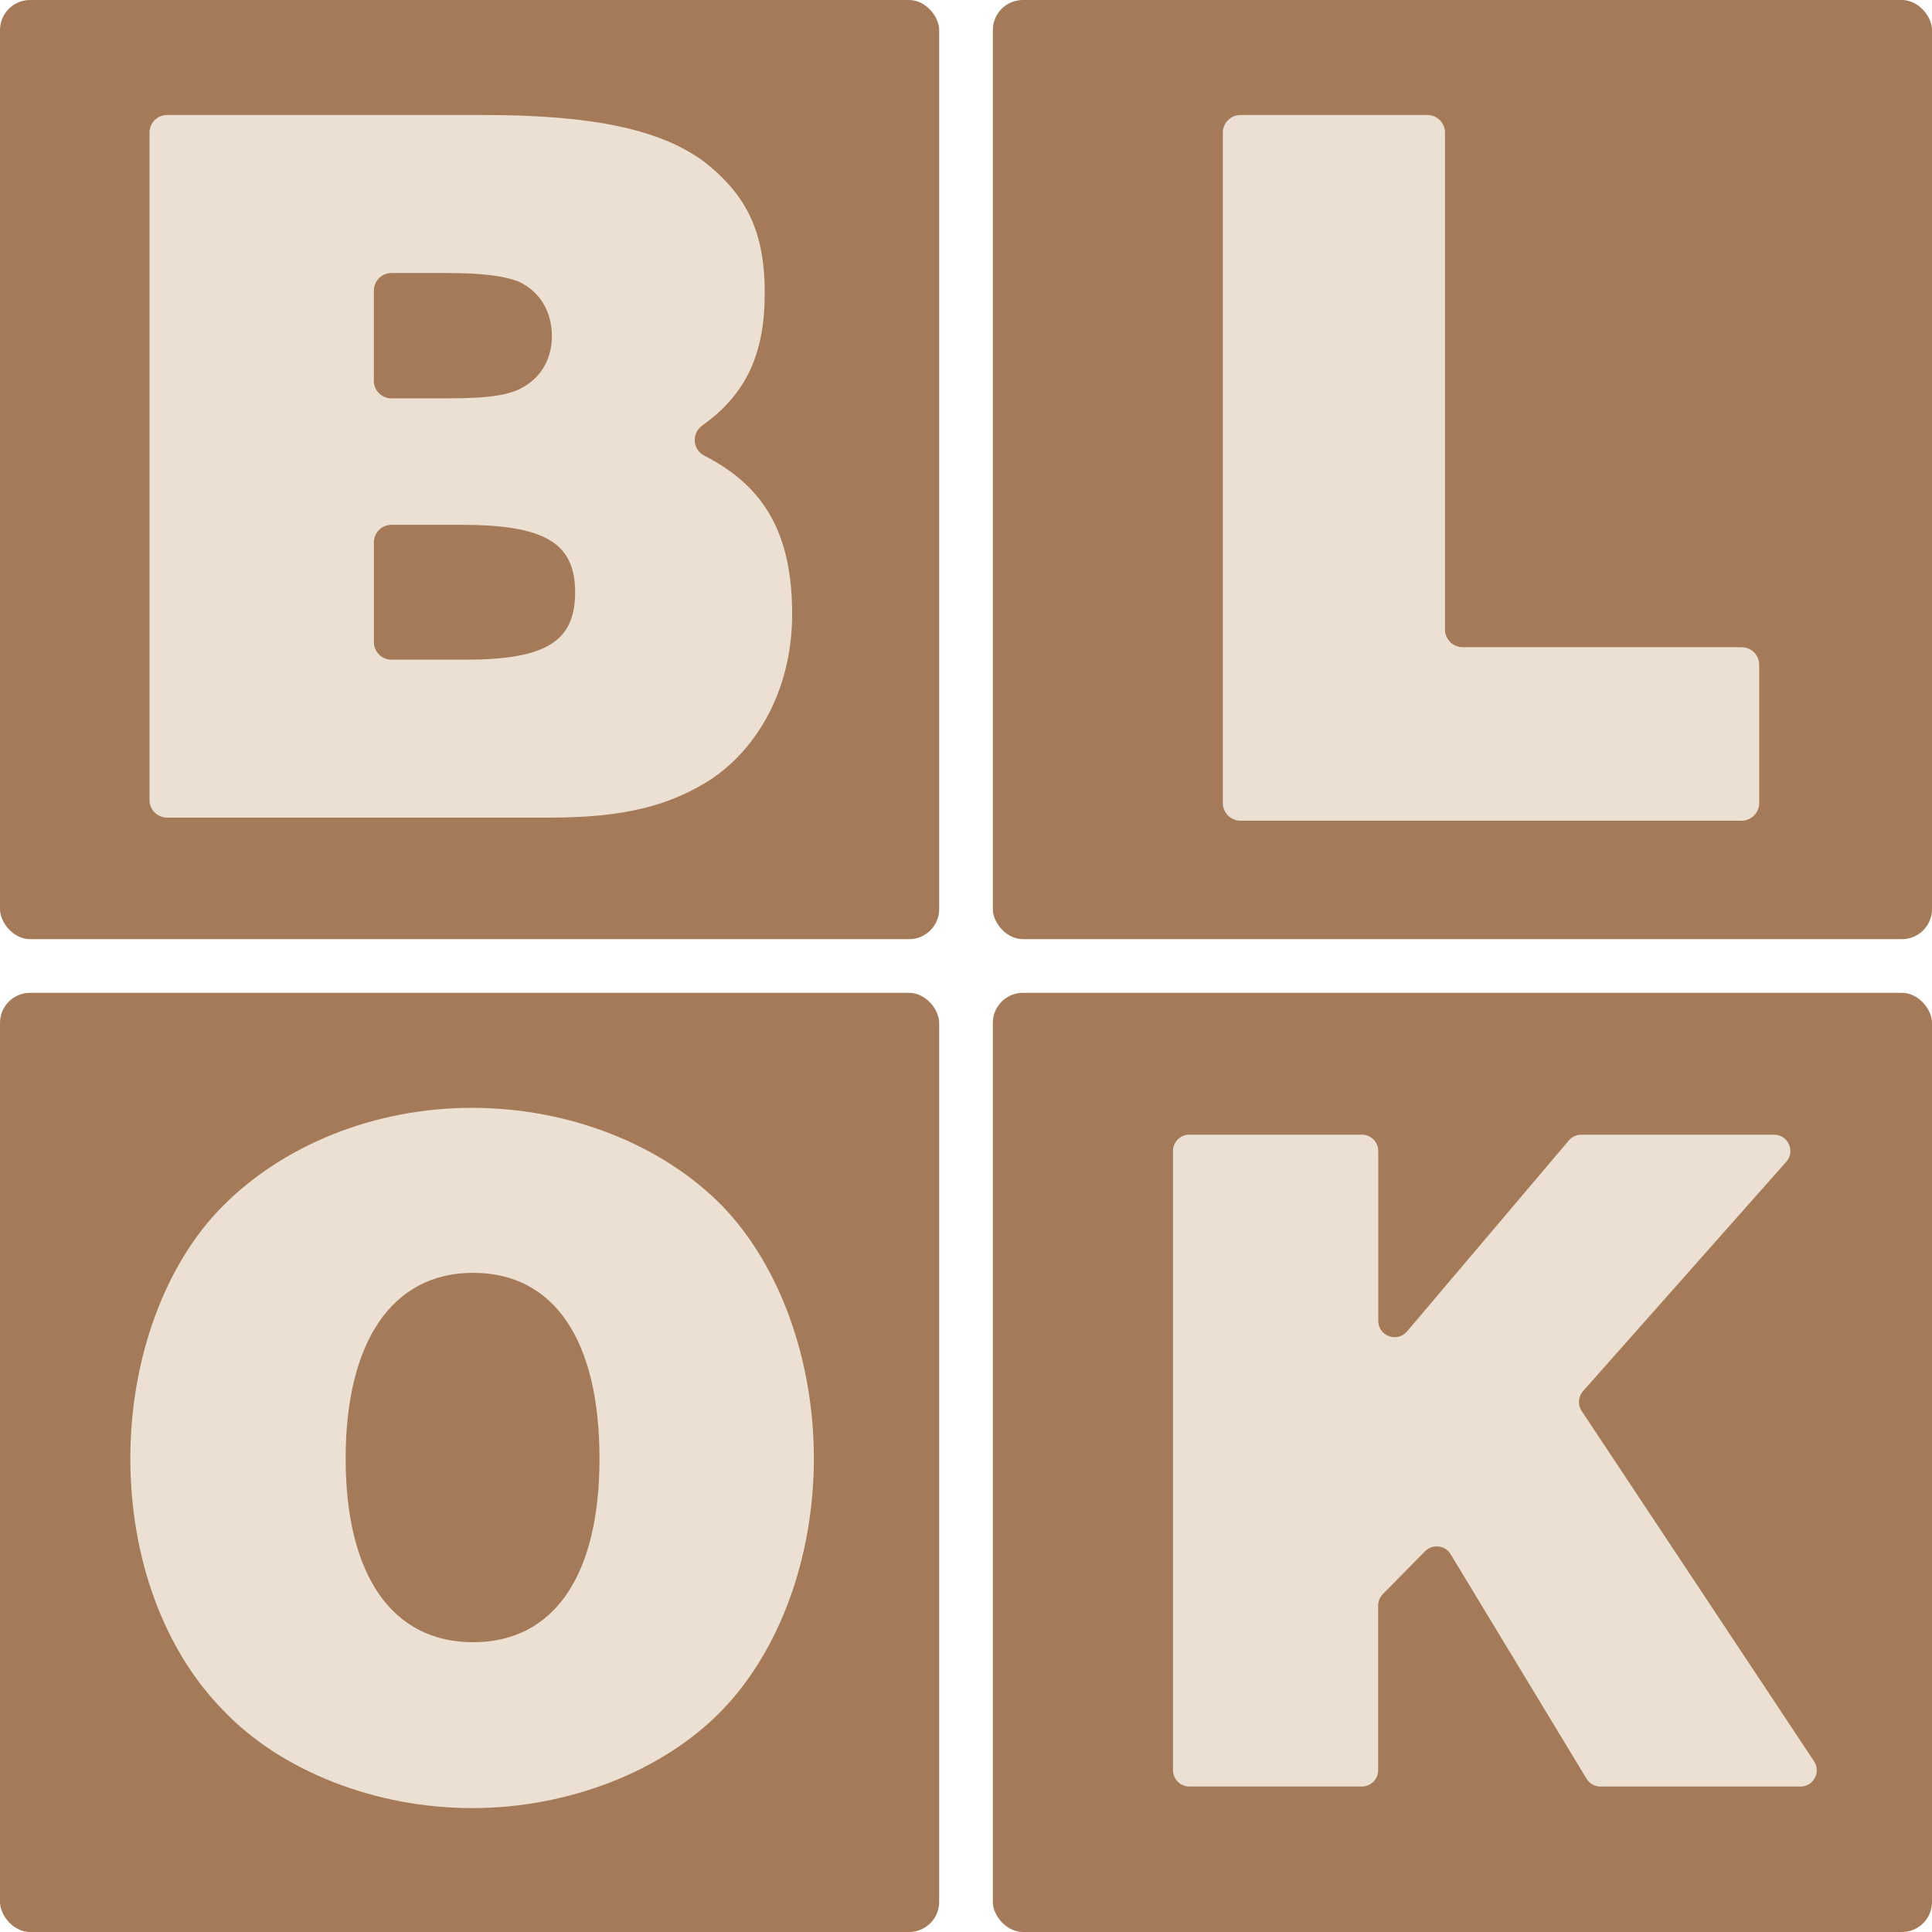 <svg width="514" height="514" viewBox="0 0 514 514" fill="none" xmlns="http://www.w3.org/2000/svg">
<rect width="249.861" height="249.861" rx="8" fill="#A47A58"/>
<rect y="264.139" width="249.861" height="249.861" rx="8" fill="#A47A58"/>
<rect x="264.139" width="249.861" height="249.861" rx="8" fill="#A47A58"/>
<rect x="264.139" y="264.139" width="249.861" height="249.861" rx="8" fill="#A47A58"/>
<path d="M187.397 121.237C184.233 119.618 183.936 115.265 186.833 113.201C198.523 104.882 203.455 94.172 203.455 77.951C203.455 61.73 198.686 51.882 187.204 42.924C175.707 34.517 158.045 30.595 128.618 30.595H44.453C41.868 30.595 39.774 32.69 39.774 35.274V212.844C39.774 215.429 41.868 217.523 44.453 217.523H146.28C165.903 217.523 178.232 214.434 189.447 207.155C202.905 197.901 210.748 181.65 210.748 163.438C210.748 142.494 203.767 129.585 187.397 121.237ZM99.474 77.312C99.474 74.728 101.568 72.633 104.153 72.633H118.814C128.395 72.633 133.966 73.435 137.605 74.772C137.783 74.832 137.962 74.906 138.125 74.995C143.577 77.565 146.83 82.823 146.83 89.448C146.83 95.049 144.304 99.817 139.818 102.624C135.897 105.15 130.297 105.981 118.799 105.981H104.138C101.553 105.981 99.459 103.887 99.459 101.302V77.312H99.474ZM123.568 175.5H104.153C101.568 175.5 99.474 173.406 99.474 170.821V144.306C99.474 141.721 101.568 139.627 104.153 139.627H122.736C144.884 139.627 153.009 144.395 153.009 157.571C153.009 170.747 145.166 175.515 123.582 175.515L123.568 175.5Z" fill="#EBE0D2"/>
<path d="M330.029 30.595H379.741C382.337 30.595 384.44 32.699 384.44 35.295V167.481C384.44 170.077 386.544 172.181 389.14 172.181H463.335C465.931 172.181 468.034 174.285 468.034 176.881V213.642C468.034 216.238 465.931 218.342 463.335 218.342H330.029C327.433 218.342 325.329 216.238 325.329 213.642V35.295C325.329 32.699 327.433 30.595 330.029 30.595Z" fill="#EBE0D2"/>
<g clip-path="url(#clip0_6_616)">
<path d="M192.081 320.75C176.051 304.455 151.344 294.734 125.592 294.734C99.841 294.734 75.663 304.455 59.382 320.75C43.867 336.251 34.675 361.488 34.675 388.019C34.675 414.551 43.616 438.993 59.382 455.024C74.883 471.319 100.105 481.04 125.606 481.04C151.107 481.04 176.315 471.319 192.081 455.024C207.582 438.993 216.524 414.036 216.524 388.019C216.524 362.003 207.596 336.781 192.081 320.75ZM125.857 436.904C104.311 436.904 91.958 419.036 91.958 388.033C91.958 357.031 104.311 338.633 125.857 338.633C147.402 338.633 159.491 356.502 159.491 388.033C159.491 419.565 147.138 436.904 125.857 436.904Z" fill="#EBE0D2"/>
</g>
<path d="M316.413 301.873H362.339C364.737 301.873 366.681 303.816 366.681 306.215V351.396C366.681 355.449 371.725 357.296 374.344 354.208L417.389 303.403C418.216 302.424 419.429 301.873 420.697 301.873H471.971C475.72 301.873 477.705 306.297 475.224 309.095L421.166 370.1C419.857 371.575 419.705 373.739 420.794 375.379L482.612 468.568C484.528 471.462 482.46 475.308 478.987 475.308H425.811C424.295 475.308 422.875 474.508 422.089 473.213L385.936 413.504C384.475 411.078 381.112 410.692 379.127 412.704L367.907 424.103C367.108 424.916 366.653 426.005 366.653 427.149V470.952C366.653 473.351 364.71 475.294 362.311 475.294H316.413C314.015 475.294 312.071 473.351 312.071 470.952V306.215C312.071 303.816 314.015 301.873 316.413 301.873Z" fill="#EBE0D2"/>
<defs>
<clipPath id="clip0_6_616">
<rect width="181.849" height="186.306" fill="white" transform="translate(34.675 294.734)"/>
</clipPath>
</defs>
</svg>
